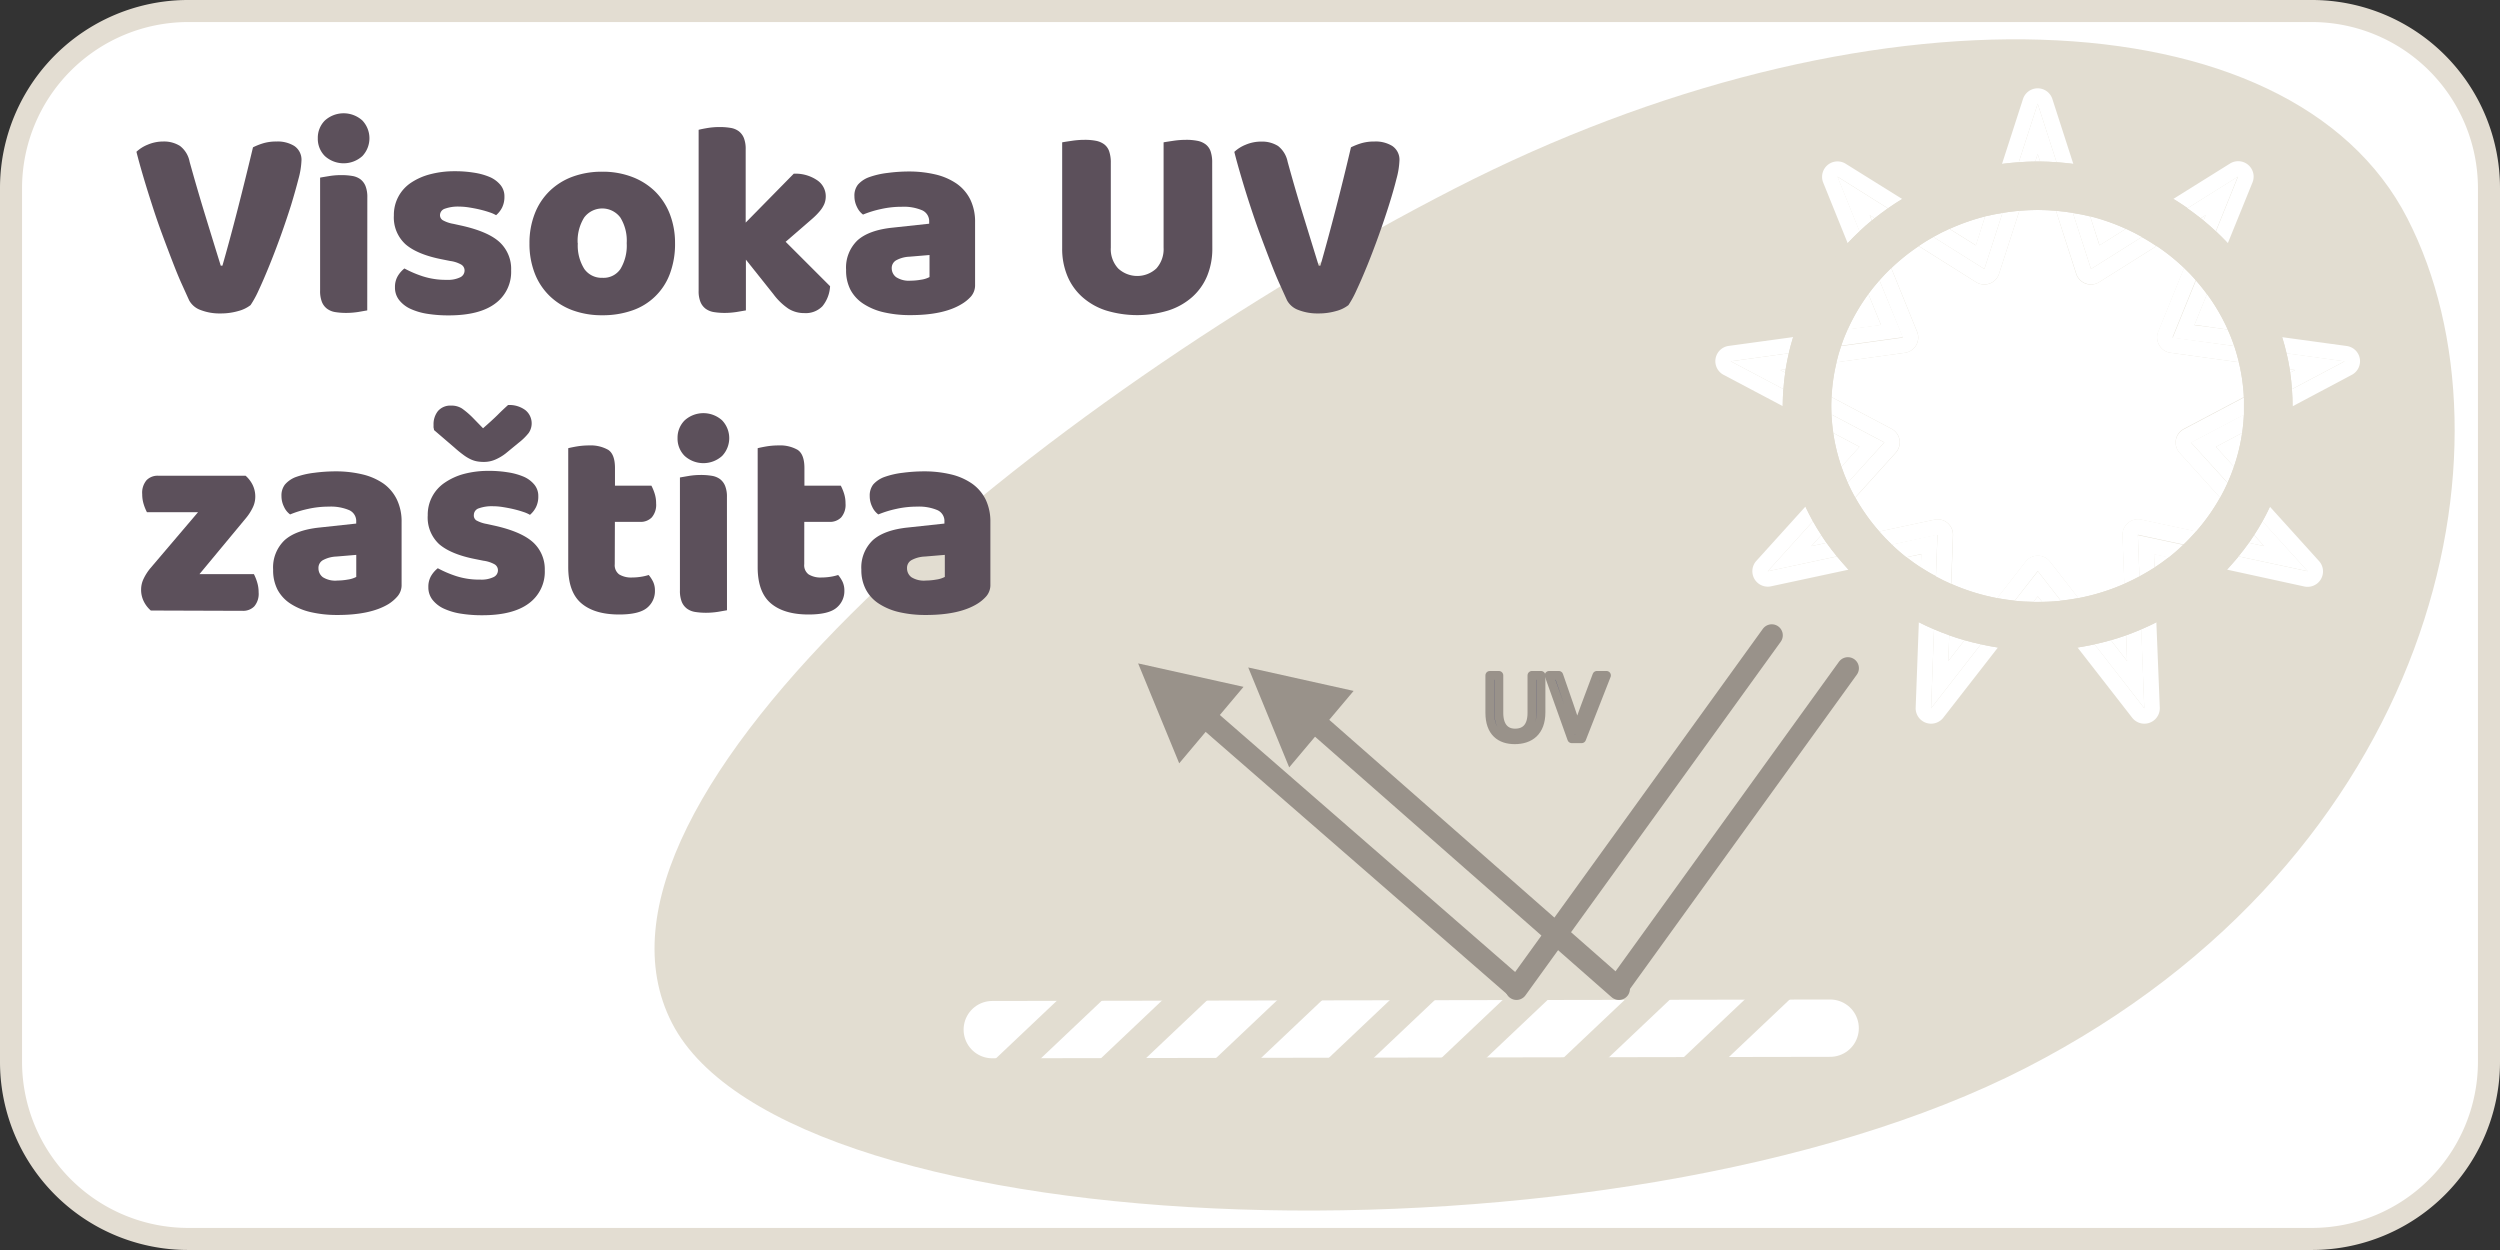 <svg id="Layer_1" data-name="Layer 1" xmlns="http://www.w3.org/2000/svg" viewBox="0 0 566.93 283.46"><rect x="0" y="0" width="566.93" height="283.46" fill="#333333" stroke="none"/><defs><style>.cls-1,.cls-5{fill:#fff;}.cls-2{fill:#e3ddd2;}.cls-3{fill:#e2ddd1;}.cls-4,.cls-7{fill:none;}.cls-4{stroke:#fff;stroke-width:13px;}.cls-4,.cls-6,.cls-8{stroke-linecap:round;stroke-linejoin:round;}.cls-5,.cls-6,.cls-8{stroke:#99928a;}.cls-5,.cls-7{stroke-miterlimit:10;}.cls-5{stroke-width:8px;}.cls-6,.cls-8{fill:#505478;}.cls-6{stroke-width:2px;}.cls-7{stroke:#e2ddd1;stroke-width:7px;}.cls-8{stroke-width:5px;}.cls-9{fill:#5c505b;}</style></defs><rect class="cls-1" x="2.5" y="2.5" width="561.93" height="278.46" rx="40.17"/><path class="cls-2" d="M524.26,5a37.71,37.71,0,0,1,37.67,37.67V240.79a37.71,37.71,0,0,1-37.67,37.67H42.67A37.71,37.71,0,0,1,5,240.79V42.67A37.71,37.71,0,0,1,42.67,5H524.26m0-5H42.67A42.66,42.66,0,0,0,0,42.67V240.79a42.66,42.66,0,0,0,42.67,42.67H524.26a42.66,42.66,0,0,0,42.67-42.67V42.67A42.66,42.66,0,0,0,524.26,0Z" transform="translate(0 0)"/><path class="cls-3" d="M545.93,49.53c-26.37-51.42-123.17-54.42-216.2-6.7S126,180.6,152.39,232s214,57.9,307,10.18S572.31,100.94,545.93,49.53Z" transform="translate(0 0)"/><path class="cls-1" d="M403.72,83.91l1.11.59c0-.26.06-.51.1-.76Z" transform="translate(0 0)"/><path class="cls-1" d="M410.76,123.84l3.44-.74c-.41-.58-.8-1.17-1.18-1.76Z" transform="translate(0 0)"/><path class="cls-1" d="M462.64,36.63l-.55-1.71-.55,1.71h1.1Z" transform="translate(0 0)"/><path class="cls-1" d="M424,48.79l.49,1.22.62-.52Z" transform="translate(0 0)"/><path class="cls-1" d="M441.82,149.9l3.67-4.72c-1.17-.34-2.32-.7-3.46-1.11Z" transform="translate(0 0)"/><path class="cls-1" d="M500.19,48.79l-1.11.7.62.52Z" transform="translate(0 0)"/><path class="cls-1" d="M520.47,83.91l-1.22-.17c0,.25.06.5.1.76Z" transform="translate(0 0)"/><path class="cls-1" d="M513.42,123.84l-2.26-2.5c-.38.59-.77,1.18-1.18,1.76Z" transform="translate(0 0)"/><path class="cls-1" d="M482.36,149.9l-.21-5.83c-1.14.41-2.29.77-3.46,1.11Z" transform="translate(0 0)"/><path class="cls-1" d="M404.43,88.24l-11.94-6.31,13.16-1.82c.28-1.24.61-2.47,1-3.67l-14.62,2A3.5,3.5,0,0,0,390.85,85l13.43,7.1v-.05C404.28,90.78,404.34,89.51,404.43,88.24Z" transform="translate(0 0)"/><path class="cls-1" d="M486.26,160.61,475,146.11c-1.27.28-2.56.53-3.87.73l12.39,15.92a3.5,3.5,0,0,0,6.26-2.28L489,141.1c-1.12.57-2.27,1.11-3.44,1.61Z" transform="translate(0 0)"/><path class="cls-1" d="M400.88,129.54l10.24-11.33c-.6-1.09-1.17-2.2-1.7-3.33l-11.13,12.31a3.5,3.5,0,0,0,3.33,5.77l17.56-3.77c-.91-1-1.78-2-2.62-3Z" transform="translate(0 0)"/><path class="cls-1" d="M507.52,40.06l-5,12.39c.93.87,1.83,1.76,2.69,2.69l5.59-13.76a3.5,3.5,0,0,0-5.1-4.29l-12.82,8c1.1.67,2.18,1.37,3.23,2.11Z" transform="translate(0 0)"/><path class="cls-1" d="M421.7,52.45l-5-12.39,11.45,7.19c1.05-.74,2.13-1.44,3.23-2.11l-12.82-8a3.5,3.5,0,0,0-5.1,4.29L419,55.14C419.88,54.21,420.77,53.32,421.7,52.45Z" transform="translate(0 0)"/><path class="cls-1" d="M535.14,81.32a3.49,3.49,0,0,0-3-2.86l-14.62-2c.37,1.2.7,2.43,1,3.67l13.16,1.82-11.94,6.31c.09,1.27.15,2.54.15,3.83v.05L533.33,85A3.5,3.5,0,0,0,535.14,81.32Z" transform="translate(0 0)"/><path class="cls-1" d="M462.09,23.52l4.28,13.27c1.28.09,2.55.21,3.8.38l-4.75-14.72a3.5,3.5,0,0,0-6.66,0L454,37.17c1.26-.17,2.52-.29,3.8-.38Z" transform="translate(0 0)"/><path class="cls-1" d="M523.3,129.54l-15.67-3.37c-.85,1-1.72,2-2.63,3L522.56,133a3.5,3.5,0,0,0,3.33-5.77l-11.13-12.31c-.53,1.13-1.09,2.24-1.7,3.33Z" transform="translate(0 0)"/><path class="cls-1" d="M437.92,160.61l.66-17.9c-1.17-.5-2.32-1-3.44-1.61l-.72,19.38a3.5,3.5,0,0,0,6.26,2.28l12.39-15.92c-1.31-.2-2.6-.45-3.87-.73Z" transform="translate(0 0)"/><path class="cls-1" d="M520.47,83.91l-1.12.59c.18,1.23.31,2.48.4,3.74l11.94-6.31-13.16-1.82c.28,1.19.53,2.4.72,3.63Z" transform="translate(0 0)"/><path class="cls-1" d="M403.72,83.91l1.21-.17q.3-1.84.72-3.63l-13.16,1.82,11.94,6.31c.09-1.26.22-2.51.4-3.74Z" transform="translate(0 0)"/><path class="cls-1" d="M410.76,123.84l2.26-2.5c-.67-1-1.3-2.06-1.9-3.13l-10.24,11.33,15.68-3.37c-.82-1-1.61-2-2.36-3.07Z" transform="translate(0 0)"/><path class="cls-1" d="M462.09,34.92l.55,1.71c1.25,0,2.5.07,3.73.16l-4.28-13.27-4.28,13.27c1.24-.09,2.48-.15,3.73-.16Z" transform="translate(0 0)"/><path class="cls-1" d="M513.42,123.84,510,123.1c-.74,1.05-1.54,2.07-2.35,3.07l15.67,3.37-10.24-11.33c-.6,1.07-1.23,2.11-1.9,3.13Z" transform="translate(0 0)"/><path class="cls-1" d="M441.82,149.9l.21-5.83c-1.17-.42-2.31-.88-3.45-1.36l-.66,17.9,11.28-14.5c-1.25-.27-2.49-.58-3.71-.93Z" transform="translate(0 0)"/><path class="cls-1" d="M424,48.79l1.11.7c1-.78,2-1.52,3-2.24l-11.45-7.19,5,12.39c.9-.84,1.83-1.66,2.78-2.44Z" transform="translate(0 0)"/><path class="cls-1" d="M500.19,48.79,499.7,50c.95.78,1.88,1.6,2.78,2.44l5-12.39-11.45,7.19c1,.72,2,1.46,3,2.24Z" transform="translate(0 0)"/><path class="cls-1" d="M482.36,149.9l-3.67-4.72c-1.22.35-2.46.66-3.71.93l11.28,14.5-.66-17.9c-1.13.48-2.28.94-3.45,1.36Z" transform="translate(0 0)"/><path class="cls-1" d="M505.19,74.73a43.89,43.89,0,0,0-4.71-8.06l-2.85,7Z" transform="translate(0 0)"/><path class="cls-1" d="M450.17,49.08a48.51,48.51,0,0,0-8.08,2.81l6,3.75Z" transform="translate(0 0)"/><path class="cls-1" d="M482.09,51.89A48.51,48.51,0,0,0,474,49.08l2.12,6.56Z" transform="translate(0 0)"/><path class="cls-1" d="M506.59,105.84a41.58,41.58,0,0,0,1.86-7.66l-5.94,3.15Z" transform="translate(0 0)"/><path class="cls-1" d="M423.7,66.67A44.47,44.47,0,0,0,419,74.73l7.56-1Z" transform="translate(0 0)"/><path class="cls-1" d="M415.73,98.18a42.4,42.4,0,0,0,1.86,7.66l4.08-4.51Z" transform="translate(0 0)"/><path class="cls-1" d="M488.58,128.69c1.12-.74,2.21-1.51,3.26-2.33l-3.37-.72Z" transform="translate(0 0)"/><path class="cls-1" d="M432.34,126.36c1.05.82,2.14,1.59,3.26,2.33l.11-3Z" transform="translate(0 0)"/><path class="cls-1" d="M461.11,136.49c.33,0,.65,0,1,0s.65,0,1,0l-1-1.25Z" transform="translate(0 0)"/><path class="cls-1" d="M492.21,80a3.5,3.5,0,0,1-2.76-4.79l5.86-14.42a46.57,46.57,0,0,0-6.24-5L476,64a3.5,3.5,0,0,1-5.19-1.89L466.24,47.8c-1.37-.11-2.75-.18-4.15-.18s-2.78.07-4.15.18l-4.61,14.27A3.5,3.5,0,0,1,448.14,64l-13-8.18a46.57,46.57,0,0,0-6.24,5l5.86,14.42A3.5,3.5,0,0,1,432,80l-15.5,2.14a42.13,42.13,0,0,0-1.14,7.91l13.6,7.19a3.49,3.49,0,0,1,.95,5.44l-9.17,10.15a44.56,44.56,0,0,0,5.46,7.7l12.47-2.68a3.49,3.49,0,0,1,4.23,3.55l-.4,11a47.91,47.91,0,0,0,10.43,3.24l6.43-8.26a3.5,3.5,0,0,1,5.52,0l6.43,8.26a48.17,48.17,0,0,0,10.44-3.24l-.41-11a3.5,3.5,0,0,1,4.23-3.55L498,120.53a45,45,0,0,0,5.45-7.7l-9.17-10.15a3.49,3.49,0,0,1,.95-5.44l13.6-7.19a42.13,42.13,0,0,0-1.14-7.91Z" transform="translate(0 0)"/><path class="cls-1" d="M485.16,130.72c1.17-.63,2.31-1.31,3.42-2l-.11-3,3.37.72a41.41,41.41,0,0,0,3.32-2.87l-10.35-2.22Z" transform="translate(0 0)"/><path class="cls-1" d="M506.65,78.46a40.05,40.05,0,0,0-1.46-3.73l-7.56-1,2.85-7c-.79-1.07-1.63-2.11-2.51-3.11l-5.28,13Z" transform="translate(0 0)"/><path class="cls-1" d="M429,123.49a43.23,43.23,0,0,0,3.32,2.87l3.37-.72-.11,3c1.11.72,2.25,1.4,3.43,2l.35-9.45Z" transform="translate(0 0)"/><path class="cls-1" d="M456.88,136.24c1.39.14,2.81.23,4.23.25l1-1.25,1,1.25c1.43,0,2.84-.11,4.23-.25l-5.21-6.7Z" transform="translate(0 0)"/><path class="cls-1" d="M485.74,53.73c-1.18-.66-2.4-1.28-3.65-1.84l-6,3.75L474,49.08c-1.29-.32-2.6-.58-3.93-.8L474.18,61Z" transform="translate(0 0)"/><path class="cls-1" d="M454.11,48.28c-1.34.22-2.65.48-3.94.8l-2.12,6.56-6-3.75c-1.25.56-2.46,1.18-3.65,1.84L450,61Z" transform="translate(0 0)"/><path class="cls-1" d="M505.16,109.48c.53-1.19,1-2.4,1.43-3.64l-4.08-4.51,5.94-3.15a40.88,40.88,0,0,0,.4-4.17l-12,6.33Z" transform="translate(0 0)"/><path class="cls-1" d="M415.33,94a40.88,40.88,0,0,0,.4,4.17l5.94,3.15-4.08,4.51c.43,1.24.9,2.45,1.43,3.64l8.27-9.14Z" transform="translate(0 0)"/><path class="cls-1" d="M426.21,63.56c-.88,1-1.72,2-2.51,3.11l2.85,7-7.56,1a40.05,40.05,0,0,0-1.46,3.73l14-1.93Z" transform="translate(0 0)"/><path class="cls-1" d="M473,64.28A3.52,3.52,0,0,0,476,64l13-8.18c-1.08-.73-2.19-1.41-3.33-2.05L474.18,61l-4.1-12.71c-1.27-.21-2.54-.37-3.84-.48l4.61,14.27A3.49,3.49,0,0,0,473,64.28Z" transform="translate(0 0)"/><path class="cls-1" d="M430.74,99.73a3.52,3.52,0,0,0-1.81-2.49l-13.6-7.19c0,.67-.05,1.34-.05,2s0,1.3.05,1.94l12,6.33L419,109.48c.52,1.14,1.08,2.25,1.69,3.35l9.17-10.15A3.5,3.5,0,0,0,430.74,99.73Z" transform="translate(0 0)"/><path class="cls-1" d="M441.63,118.59a3.48,3.48,0,0,0-3-.74l-12.47,2.68c.9,1,1.85,2,2.85,3l10.36-2.22-.35,9.45c1.11.61,2.26,1.17,3.44,1.69l.4-11A3.51,3.51,0,0,0,441.63,118.59Z" transform="translate(0 0)"/><path class="cls-1" d="M462.09,126a3.5,3.5,0,0,0-2.76,1.35l-6.43,8.26c1.31.25,2.64.44,4,.59l5.21-6.7,5.21,6.7c1.35-.15,2.67-.34,4-.59l-6.43-8.26A3.5,3.5,0,0,0,462.09,126Z" transform="translate(0 0)"/><path class="cls-1" d="M493.44,99.73a3.5,3.5,0,0,0,.86,3l9.17,10.15c.61-1.09,1.18-2.21,1.69-3.35l-8.27-9.14,12-6.33c0-.64,0-1.29,0-1.94s0-1.35,0-2l-13.6,7.19A3.52,3.52,0,0,0,493.44,99.73Z" transform="translate(0 0)"/><path class="cls-1" d="M451.2,64.28a3.49,3.49,0,0,0,2.13-2.21l4.61-14.27c-1.3.11-2.57.27-3.83.48L450,61l-11.56-7.26c-1.14.64-2.25,1.32-3.33,2.05l13,8.18A3.52,3.52,0,0,0,451.2,64.28Z" transform="translate(0 0)"/><path class="cls-1" d="M482.56,118.59a3.49,3.49,0,0,0-1.25,2.81l.41,11c1.17-.52,2.32-1.08,3.44-1.69l-.35-9.45,10.35,2.22c1-.94,1.95-1.93,2.86-3l-12.48-2.68A3.46,3.46,0,0,0,482.56,118.59Z" transform="translate(0 0)"/><path class="cls-1" d="M489.66,78.28A3.49,3.49,0,0,0,492.21,80l15.5,2.14c-.3-1.25-.65-2.47-1.06-3.68l-14-1.93,5.28-13c-.85-1-1.73-1.88-2.66-2.77l-5.86,14.42A3.49,3.49,0,0,0,489.66,78.28Z" transform="translate(0 0)"/><path class="cls-1" d="M434.52,78.28a3.49,3.49,0,0,0,.21-3.07l-5.86-14.42c-.93.89-1.81,1.81-2.66,2.77l5.28,13-14,1.93c-.41,1.21-.76,2.43-1.06,3.68L432,80A3.49,3.49,0,0,0,434.52,78.28Z" transform="translate(0 0)"/><path class="cls-3" d="M510.74,110.43l4,4.45a53.17,53.17,0,0,0,5.14-22.76l-5.6,3A47.81,47.81,0,0,1,510.74,110.43Z" transform="translate(0 0)"/><path class="cls-3" d="M421.31,60.79,419,55.14a54.83,54.83,0,0,0-12.38,21.3l6.07-.84A49.47,49.47,0,0,1,421.31,60.79Z" transform="translate(0 0)"/><path class="cls-3" d="M462.09,142c-1.72,0-3.41-.09-5.09-.24l-3.93,5.06a60.16,60.16,0,0,0,18,0l-3.93-5.06C465.5,141.93,463.81,142,462.09,142Z" transform="translate(0 0)"/><path class="cls-3" d="M487.57,48.45l5.27-3.31a59,59,0,0,0-22.67-8L472.06,43A53.57,53.57,0,0,1,487.57,48.45Z" transform="translate(0 0)"/><path class="cls-3" d="M452.12,43,454,37.17a59,59,0,0,0-22.67,8l5.27,3.31A53.57,53.57,0,0,1,452.12,43Z" transform="translate(0 0)"/><path class="cls-3" d="M511.48,75.6l6.07.84a54.83,54.83,0,0,0-12.38-21.3l-2.3,5.66A49.3,49.3,0,0,1,511.48,75.6Z" transform="translate(0 0)"/><path class="cls-3" d="M425.57,127.81l-6.39,1.38a57.91,57.91,0,0,0,16,11.91l.22-6.09A52.47,52.47,0,0,1,425.57,127.81Z" transform="translate(0 0)"/><path class="cls-3" d="M409.88,95.09l-5.6-3a53.17,53.17,0,0,0,5.14,22.76l4-4.45A48.08,48.08,0,0,1,409.88,95.09Z" transform="translate(0 0)"/><path class="cls-3" d="M488.82,135l.22,6.09a57.91,57.91,0,0,0,16-11.91l-6.39-1.38A52.47,52.47,0,0,1,488.82,135Z" transform="translate(0 0)"/><path class="cls-3" d="M425.1,49.49l-.62.52,2.17,5.33c1.09-1,2.23-1.87,3.4-2.74Z" transform="translate(0 0)"/><path class="cls-3" d="M442,144.07c1.14.41,2.29.77,3.46,1.11l3.66-4.71a53.24,53.24,0,0,1-6.9-2.18Z" transform="translate(0 0)"/><path class="cls-3" d="M413,121.34c.38.59.77,1.18,1.18,1.76l5.88-1.27a48,48,0,0,1-3.24-4.72Z" transform="translate(0 0)"/><path class="cls-3" d="M499.7,50l-.62-.52-4.95,3.11c1.17.87,2.31,1.78,3.4,2.74Z" transform="translate(0 0)"/><path class="cls-3" d="M519.35,84.5c0-.26-.06-.51-.1-.76l-5.73-.8c.27,1.42.49,2.85.64,4.3Z" transform="translate(0 0)"/><path class="cls-3" d="M510,123.1c.41-.58.8-1.17,1.18-1.76l-3.82-4.23a48,48,0,0,1-3.24,4.72Z" transform="translate(0 0)"/><path class="cls-3" d="M464.43,42.17l-1.79-5.54h-1.1l-1.79,5.54c.78,0,1.56-.05,2.34-.05S463.65,42.14,464.43,42.17Z" transform="translate(0 0)"/><path class="cls-3" d="M478.69,145.18c1.17-.34,2.32-.7,3.46-1.11l-.22-5.78a52.75,52.75,0,0,1-6.9,2.18Z" transform="translate(0 0)"/><path class="cls-3" d="M404.93,83.74c0,.25-.06.5-.1.76l5.2,2.74c.14-1.45.36-2.88.63-4.3Z" transform="translate(0 0)"/><path class="cls-3" d="M453,141.25l-3.78,4.86c1.27.28,2.56.53,3.87.73l3.93-5.06C455.64,141.65,454.31,141.47,453,141.25Z" transform="translate(0 0)"/><path class="cls-3" d="M501.53,124.86c-.93,1-1.9,2-2.92,3l6.39,1.38c.91-1,1.78-2,2.63-3Z" transform="translate(0 0)"/><path class="cls-3" d="M485.38,136.79l.22,5.92c1.17-.5,2.32-1,3.44-1.61l-.22-6.09C487.7,135.64,486.55,136.24,485.38,136.79Z" transform="translate(0 0)"/><path class="cls-3" d="M411.51,79.29c.35-1.25.75-2.48,1.19-3.69l-6.07.84c-.37,1.2-.7,2.43-1,3.67Z" transform="translate(0 0)"/><path class="cls-3" d="M468.2,42.47c1.3.14,2.59.33,3.86.57l-1.89-5.87c-1.25-.17-2.52-.29-3.8-.38Z" transform="translate(0 0)"/><path class="cls-3" d="M512.67,79.29l5.86.82c-.28-1.24-.61-2.47-1-3.67l-6.07-.84C511.92,76.81,512.32,78,512.67,79.29Z" transform="translate(0 0)"/><path class="cls-3" d="M456,42.47l1.83-5.68c-1.28.09-2.54.21-3.8.38L452.12,43C453.39,42.8,454.68,42.61,456,42.47Z" transform="translate(0 0)"/><path class="cls-3" d="M519.75,88.24l-5.37,2.85c0,.32,0,.65,0,1,0,1,0,2-.1,3l5.6-3v-.05C519.9,90.78,519.84,89.51,519.75,88.24Z" transform="translate(0 0)"/><path class="cls-3" d="M423.92,57.93l-2.22-5.48c-.93.87-1.82,1.76-2.69,2.69l2.3,5.65C422.15,59.81,423,58.85,423.92,57.93Z" transform="translate(0 0)"/><path class="cls-3" d="M502.48,52.45l-2.22,5.48c.9.92,1.78,1.88,2.61,2.87l2.3-5.66C504.31,54.21,503.41,53.32,502.48,52.45Z" transform="translate(0 0)"/><path class="cls-3" d="M433.19,50.44c1.11-.71,2.25-1.37,3.42-2l-5.27-3.31c-1.1.67-2.18,1.37-3.23,2.11Z" transform="translate(0 0)"/><path class="cls-3" d="M438.8,136.79c-1.17-.55-2.32-1.15-3.44-1.78l-.22,6.09c1.12.57,2.27,1.11,3.44,1.61Z" transform="translate(0 0)"/><path class="cls-3" d="M509.15,113.89l3.91,4.32c.61-1.09,1.17-2.2,1.7-3.33l-4-4.45C510.25,111.61,509.73,112.76,509.15,113.89Z" transform="translate(0 0)"/><path class="cls-3" d="M491,50.44l5.08-3.19c-1.05-.74-2.13-1.44-3.23-2.11l-5.27,3.31C488.74,49.07,489.88,49.73,491,50.44Z" transform="translate(0 0)"/><path class="cls-3" d="M471.2,141.25c-1.33.22-2.66.4-4,.53l3.93,5.06c1.31-.2,2.6-.45,3.87-.73Z" transform="translate(0 0)"/><path class="cls-3" d="M409.78,92.07c0-.33,0-.66,0-1l-5.37-2.85c-.09,1.27-.15,2.54-.15,3.83v.05l5.6,3C409.82,94.09,409.78,93.08,409.78,92.07Z" transform="translate(0 0)"/><path class="cls-3" d="M415,113.89c-.58-1.13-1.1-2.28-1.59-3.46l-4,4.45c.53,1.13,1.1,2.24,1.7,3.33Z" transform="translate(0 0)"/><path class="cls-3" d="M422.65,124.86l-6.09,1.31c.84,1,1.71,2,2.62,3l6.39-1.38C424.55,126.87,423.58,125.88,422.65,124.86Z" transform="translate(0 0)"/><path class="cls-3" d="M410.66,82.94c.24-1.23.52-2.45.85-3.65l-5.86.82q-.42,1.78-.72,3.63Z" transform="translate(0 0)"/><path class="cls-3" d="M499.08,49.49c-1-.78-2-1.52-3-2.24L491,50.44c1.08.68,2.12,1.4,3.14,2.16Z" transform="translate(0 0)"/><path class="cls-3" d="M504.1,121.83c-.81,1-1.68,2-2.57,3l6.1,1.31c.81-1,1.61-2,2.35-3.07Z" transform="translate(0 0)"/><path class="cls-3" d="M497.53,55.34c.94.83,1.85,1.69,2.73,2.59l2.22-5.48c-.9-.84-1.83-1.66-2.78-2.44Z" transform="translate(0 0)"/><path class="cls-3" d="M404.83,84.5c-.18,1.23-.31,2.48-.4,3.74l5.37,2.85c0-1.3.1-2.58.23-3.85Z" transform="translate(0 0)"/><path class="cls-3" d="M442.25,138.29q-1.75-.69-3.45-1.5l-.22,5.92c1.14.48,2.28.94,3.45,1.36Z" transform="translate(0 0)"/><path class="cls-3" d="M511.16,121.34c.67-1,1.3-2.06,1.9-3.13l-3.91-4.32c-.56,1.1-1.17,2.17-1.81,3.22Z" transform="translate(0 0)"/><path class="cls-3" d="M514.16,87.24c.12,1.27.19,2.55.22,3.85l5.37-2.85c-.09-1.26-.22-2.51-.4-3.74Z" transform="translate(0 0)"/><path class="cls-3" d="M482.15,144.07c1.17-.42,2.32-.88,3.45-1.36l-.22-5.92c-1.13.54-2.27,1-3.45,1.5Z" transform="translate(0 0)"/><path class="cls-3" d="M445.49,145.18c1.22.35,2.46.66,3.71.93l3.78-4.86c-1.29-.22-2.57-.47-3.83-.78Z" transform="translate(0 0)"/><path class="cls-3" d="M426.65,55.34,424.48,50c-1,.78-1.88,1.6-2.78,2.44l2.22,5.48C424.8,57,425.71,56.17,426.65,55.34Z" transform="translate(0 0)"/><path class="cls-3" d="M513.52,82.94l5.73.8c-.19-1.23-.44-2.44-.72-3.63l-5.86-.82C513,80.49,513.28,81.71,513.52,82.94Z" transform="translate(0 0)"/><path class="cls-3" d="M461.54,36.63c-1.25,0-2.49.07-3.73.16L456,42.47c1.24-.14,2.5-.24,3.77-.3Z" transform="translate(0 0)"/><path class="cls-3" d="M430.05,52.6c1-.76,2.06-1.48,3.14-2.16l-5.08-3.19c-1,.72-2,1.46-3,2.24Z" transform="translate(0 0)"/><path class="cls-3" d="M414.2,123.1c.75,1.05,1.54,2.07,2.36,3.07l6.09-1.31c-.89-1-1.76-2-2.57-3Z" transform="translate(0 0)"/><path class="cls-3" d="M416.84,117.11c-.64-1-1.25-2.12-1.81-3.22l-3.91,4.32c.6,1.07,1.23,2.1,1.9,3.13Z" transform="translate(0 0)"/><path class="cls-3" d="M475,140.47c-1.26.31-2.54.56-3.83.78l3.78,4.86c1.25-.27,2.49-.58,3.71-.93Z" transform="translate(0 0)"/><path class="cls-3" d="M464.43,42.17c1.27.06,2.53.16,3.77.3l-1.83-5.68c-1.23-.09-2.48-.15-3.73-.16Z" transform="translate(0 0)"/><path class="cls-3" d="M432.34,126.36l-6.77,1.45a52.47,52.47,0,0,0,9.79,7.2l.24-6.32C434.48,128,433.39,127.18,432.34,126.36Z" transform="translate(0 0)"/><path class="cls-3" d="M488.58,128.69l.24,6.32a52.47,52.47,0,0,0,9.79-7.2l-6.77-1.45C490.79,127.18,489.7,128,488.58,128.69Z" transform="translate(0 0)"/><path class="cls-3" d="M423.7,66.67l-2.39-5.88A49.47,49.47,0,0,0,412.7,75.6l6.29-.87A44.47,44.47,0,0,1,423.7,66.67Z" transform="translate(0 0)"/><path class="cls-3" d="M415.73,98.18l-5.85-3.09a48.08,48.08,0,0,0,3.56,15.34l4.15-4.59A42.4,42.4,0,0,1,415.73,98.18Z" transform="translate(0 0)"/><path class="cls-3" d="M462.09,136.52c-.33,0-.65,0-1,0L457,141.78c1.68.15,3.37.24,5.09.24s3.41-.09,5.09-.24l-4.11-5.29C462.74,136.5,462.42,136.52,462.09,136.52Z" transform="translate(0 0)"/><path class="cls-3" d="M482.09,51.89l5.48-3.44A53.57,53.57,0,0,0,472.06,43l1.95,6A48.51,48.51,0,0,1,482.09,51.89Z" transform="translate(0 0)"/><path class="cls-3" d="M506.59,105.84l4.15,4.59a47.81,47.81,0,0,0,3.56-15.34l-5.85,3.09A41.58,41.58,0,0,1,506.59,105.84Z" transform="translate(0 0)"/><path class="cls-3" d="M505.19,74.73l6.29.87a49.3,49.3,0,0,0-8.61-14.8l-2.39,5.87A43.89,43.89,0,0,1,505.19,74.73Z" transform="translate(0 0)"/><path class="cls-3" d="M450.17,49.08l1.95-6a53.57,53.57,0,0,0-15.51,5.41l5.48,3.44A48.51,48.51,0,0,1,450.17,49.08Z" transform="translate(0 0)"/><path class="cls-3" d="M504.1,121.83a48,48,0,0,0,3.24-4.72l-3.87-4.28a45,45,0,0,1-5.45,7.7Z" transform="translate(0 0)"/><path class="cls-3" d="M442.25,138.29a53.24,53.24,0,0,0,6.9,2.18l3.75-4.82a47.91,47.91,0,0,1-10.43-3.24Z" transform="translate(0 0)"/><path class="cls-3" d="M508.85,90.05l5.31-2.81c-.15-1.45-.37-2.88-.64-4.3l-5.81-.8A42.13,42.13,0,0,1,508.85,90.05Z" transform="translate(0 0)"/><path class="cls-3" d="M475,140.47a52.75,52.75,0,0,0,6.9-2.18l-.21-5.88a48.17,48.17,0,0,1-10.44,3.24Z" transform="translate(0 0)"/><path class="cls-3" d="M497.53,55.34c-1.09-1-2.23-1.87-3.4-2.74l-5.06,3.18a46.57,46.57,0,0,1,6.24,5Z" transform="translate(0 0)"/><path class="cls-3" d="M416.84,117.11a48,48,0,0,0,3.24,4.72l6.09-1.3a44.56,44.56,0,0,1-5.46-7.7Z" transform="translate(0 0)"/><path class="cls-3" d="M466.24,47.8l-1.81-5.63c-.78,0-1.55-.05-2.34-.05s-1.56,0-2.34.05l-1.81,5.63c1.37-.11,2.75-.18,4.15-.18S464.87,47.69,466.24,47.8Z" transform="translate(0 0)"/><path class="cls-3" d="M430.05,52.6c-1.17.87-2.31,1.78-3.4,2.74l2.22,5.45a46.57,46.57,0,0,1,6.24-5Z" transform="translate(0 0)"/><path class="cls-3" d="M410.66,82.94c-.27,1.42-.49,2.85-.63,4.3l5.3,2.81a42.13,42.13,0,0,1,1.14-7.91Z" transform="translate(0 0)"/><path class="cls-3" d="M505.16,109.48l4,4.41c.58-1.13,1.1-2.28,1.59-3.46l-4.15-4.59C506.17,107.08,505.69,108.29,505.16,109.48Z" transform="translate(0 0)"/><path class="cls-3" d="M426.21,63.56l-2.29-5.63c-.9.92-1.77,1.88-2.61,2.86l2.39,5.88C424.49,65.6,425.33,64.56,426.21,63.56Z" transform="translate(0 0)"/><path class="cls-3" d="M419,74.73l-6.29.87c-.44,1.21-.84,2.44-1.19,3.69l6-.83A40.05,40.05,0,0,1,419,74.73Z" transform="translate(0 0)"/><path class="cls-3" d="M485.16,130.72l.22,6.07c1.17-.55,2.32-1.15,3.44-1.78l-.24-6.32C487.47,129.41,486.33,130.09,485.16,130.72Z" transform="translate(0 0)"/><path class="cls-3" d="M491.84,126.36l6.77,1.45c1-.94,2-1.93,2.92-3l-6.37-1.37A41.41,41.41,0,0,1,491.84,126.36Z" transform="translate(0 0)"/><path class="cls-3" d="M415.33,94l-5.53-2.92c0,.32,0,.65,0,1,0,1,0,2,.1,3l5.85,3.09A40.88,40.88,0,0,1,415.33,94Z" transform="translate(0 0)"/><path class="cls-3" d="M429,123.49l-6.37,1.37c.93,1,1.9,2,2.92,3l6.77-1.45A43.23,43.23,0,0,1,429,123.49Z" transform="translate(0 0)"/><path class="cls-3" d="M435.6,128.69l-.24,6.32c1.12.63,2.27,1.23,3.44,1.78l.23-6.07C437.85,130.09,436.71,129.41,435.6,128.69Z" transform="translate(0 0)"/><path class="cls-3" d="M442.09,51.89l-5.48-3.44c-1.17.62-2.31,1.28-3.42,2l5.25,3.29C439.63,53.07,440.84,52.45,442.09,51.89Z" transform="translate(0 0)"/><path class="cls-3" d="M463.07,136.49l4.11,5.29c1.36-.13,2.69-.31,4-.53l-3.9-5C465.91,136.38,464.5,136.47,463.07,136.49Z" transform="translate(0 0)"/><path class="cls-3" d="M456.88,136.24l-3.9,5c1.33.22,2.66.4,4,.53l4.11-5.29C459.69,136.47,458.27,136.38,456.88,136.24Z" transform="translate(0 0)"/><path class="cls-3" d="M417.59,105.84l-4.15,4.59c.49,1.18,1,2.33,1.59,3.46l4-4.41C418.49,108.29,418,107.08,417.59,105.84Z" transform="translate(0 0)"/><path class="cls-3" d="M474,49.08l-1.95-6c-1.27-.24-2.56-.43-3.86-.57l1.88,5.81C471.41,48.5,472.72,48.76,474,49.08Z" transform="translate(0 0)"/><path class="cls-3" d="M454.11,48.28,456,42.47c-1.3.14-2.59.33-3.86.57l-1.95,6C451.46,48.76,452.77,48.5,454.11,48.28Z" transform="translate(0 0)"/><path class="cls-3" d="M508.45,98.18l5.85-3.09c.06-1,.1-2,.1-3,0-.33,0-.66,0-1L508.85,94A40.88,40.88,0,0,1,508.45,98.18Z" transform="translate(0 0)"/><path class="cls-3" d="M485.74,53.73,491,50.44c-1.11-.71-2.25-1.37-3.42-2l-5.48,3.44C483.34,52.45,484.56,53.07,485.74,53.73Z" transform="translate(0 0)"/><path class="cls-3" d="M500.48,66.67l2.39-5.87c-.83-1-1.71-1.95-2.61-2.87L498,63.56C498.85,64.56,499.69,65.6,500.48,66.67Z" transform="translate(0 0)"/><path class="cls-3" d="M506.65,78.46l6,.83c-.35-1.25-.75-2.48-1.19-3.69l-6.29-.87A40.05,40.05,0,0,1,506.65,78.46Z" transform="translate(0 0)"/><path class="cls-3" d="M452.9,135.65l-3.75,4.82c1.26.31,2.54.56,3.83.78l3.9-5C455.54,136.09,454.21,135.9,452.9,135.65Z" transform="translate(0 0)"/><path class="cls-3" d="M508.85,90.05c0,.67,0,1.34,0,2s0,1.3,0,1.94l5.53-2.92c0-1.3-.1-2.58-.22-3.85Z" transform="translate(0 0)"/><path class="cls-3" d="M503.47,112.83l3.87,4.28c.64-1,1.25-2.12,1.81-3.22l-4-4.41C504.65,110.62,504.08,111.74,503.47,112.83Z" transform="translate(0 0)"/><path class="cls-3" d="M471.28,135.65c-1.31.25-2.63.44-4,.59l3.9,5c1.29-.22,2.57-.47,3.83-.78Z" transform="translate(0 0)"/><path class="cls-3" d="M498,120.53c-.91,1-1.86,2-2.86,3l6.37,1.37c.89-1,1.76-2,2.57-3Z" transform="translate(0 0)"/><path class="cls-3" d="M481.72,132.41l.21,5.88c1.18-.46,2.32-1,3.45-1.5l-.22-6.07C484,131.33,482.89,131.89,481.72,132.41Z" transform="translate(0 0)"/><path class="cls-3" d="M489.07,55.78l5.06-3.18c-1-.76-2.06-1.48-3.14-2.16l-5.25,3.29C486.88,54.37,488,55.05,489.07,55.78Z" transform="translate(0 0)"/><path class="cls-3" d="M442.47,132.41c-1.18-.52-2.33-1.08-3.44-1.69l-.23,6.07q1.69.81,3.45,1.5Z" transform="translate(0 0)"/><path class="cls-3" d="M466.24,47.8c1.3.11,2.57.27,3.84.48l-1.88-5.81c-1.24-.14-2.5-.24-3.77-.3Z" transform="translate(0 0)"/><path class="cls-3" d="M457.94,47.8l1.81-5.63c-1.27.06-2.53.16-3.77.3l-1.87,5.81C455.37,48.07,456.64,47.91,457.94,47.8Z" transform="translate(0 0)"/><path class="cls-3" d="M497.53,55.34l-2.22,5.45c.93.89,1.81,1.81,2.66,2.77l2.29-5.63C499.38,57,498.47,56.17,497.53,55.34Z" transform="translate(0 0)"/><path class="cls-3" d="M507.71,82.14l5.81.8c-.24-1.23-.52-2.45-.85-3.65l-6-.83C507.06,79.67,507.41,80.89,507.71,82.14Z" transform="translate(0 0)"/><path class="cls-3" d="M435.11,55.78c1.08-.73,2.19-1.41,3.33-2.05l-5.25-3.29c-1.08.68-2.12,1.4-3.14,2.16Z" transform="translate(0 0)"/><path class="cls-3" d="M426.17,120.53l-6.09,1.3c.81,1,1.68,2,2.57,3l6.37-1.37C428,122.55,427.07,121.56,426.17,120.53Z" transform="translate(0 0)"/><path class="cls-3" d="M420.71,112.83c-.61-1.1-1.17-2.21-1.69-3.35l-4,4.41c.56,1.1,1.17,2.17,1.81,3.22Z" transform="translate(0 0)"/><path class="cls-3" d="M428.87,60.79l-2.22-5.45c-.94.83-1.85,1.69-2.73,2.59l2.29,5.63C427.06,62.6,427.94,61.68,428.87,60.79Z" transform="translate(0 0)"/><path class="cls-3" d="M416.47,82.14c.3-1.25.65-2.47,1.06-3.68l-6,.83c-.33,1.2-.61,2.42-.85,3.65Z" transform="translate(0 0)"/><path class="cls-3" d="M415.28,92.07c0-.68,0-1.35.05-2L410,87.24c-.13,1.27-.2,2.55-.23,3.85L415.33,94C415.3,93.37,415.28,92.72,415.28,92.07Z" transform="translate(0 0)"/><line class="cls-4" x1="225.02" y1="233.49" x2="415.03" y2="233.16"/><polygon class="cls-5" points="289.67 156.93 293.55 166.39 299.65 159.15 289.67 156.93"/><polygon class="cls-5" points="264.71 156.01 268.6 165.47 274.69 158.23 264.71 156.01"/><path class="cls-6" d="M339.9,153.16v8.5c0,3.22,1.57,4.58,3.67,4.58,2.33,0,3.83-1.4,3.83-4.58v-8.5h2.05v8.37c0,4.41-2.54,6.22-5.95,6.22-3.22,0-5.65-1.68-5.65-6.13v-8.46Z" transform="translate(0 0)"/><path class="cls-6" d="M356.43,167.52l-5.13-14.36h2.19l2.45,7.07c.68,1.94,1.26,3.69,1.68,5.37h.05c.44-1.66,1.1-3.47,1.8-5.34l2.66-7.1h2.17l-5.63,14.36Z" transform="translate(0 0)"/><line class="cls-7" x1="227.46" y1="243.31" x2="256.09" y2="216.21"/><line class="cls-7" x1="322.41" y1="248.96" x2="351.04" y2="221.86"/><line class="cls-7" x1="245.28" y1="248.96" x2="273.91" y2="221.86"/><line class="cls-7" x1="271.33" y1="248.96" x2="299.96" y2="221.86"/><line class="cls-7" x1="299.05" y1="246.88" x2="327.68" y2="219.78"/><line class="cls-8" x1="343.9" y1="224.26" x2="401.79" y2="144.07"/><line class="cls-8" x1="343.35" y1="223.53" x2="268.44" y2="158.33"/><line class="cls-7" x1="350.05" y1="248.96" x2="378.69" y2="221.86"/><line class="cls-8" x1="366.93" y1="223.74" x2="419.05" y2="151.53"/><line class="cls-8" x1="367.12" y1="224.26" x2="291.47" y2="157.81"/><line class="cls-7" x1="377.19" y1="248.96" x2="405.82" y2="221.86"/><path class="cls-9" d="M56.82,69.19a7.66,7.66,0,0,1-2.74,1.33,14.13,14.13,0,0,1-4.06.56,11.87,11.87,0,0,1-4.54-.78,4.75,4.75,0,0,1-2.58-2.18c-.46-1-1-2.21-1.7-3.75s-1.38-3.24-2.11-5.13-1.49-3.9-2.27-6S35.3,49,34.58,46.76s-1.38-4.32-2-6.42-1.18-4.07-1.64-5.92a8.18,8.18,0,0,1,2.55-1.61A8.88,8.88,0,0,1,37,32.09a6.82,6.82,0,0,1,3.81,1A5.9,5.9,0,0,1,43,36.69q1.71,6.16,3.44,11.81t3.62,11.75h.38q1.7-5.93,3.49-12.92t3.44-13.92a14.86,14.86,0,0,1,2.42-.95,10.53,10.53,0,0,1,2.93-.37,7.18,7.18,0,0,1,4,1,3.75,3.75,0,0,1,1.64,3.43,18.18,18.18,0,0,1-.66,4Q67,43.25,66,46.54c-.7,2.21-1.47,4.51-2.33,6.9s-1.73,4.66-2.59,6.78-1.67,4-2.42,5.6A22.6,22.6,0,0,1,56.82,69.19Z" transform="translate(0 0)"/><path class="cls-9" d="M72.07,31.33a5.52,5.52,0,0,1,1.6-4,6.34,6.34,0,0,1,8.51,0,5.88,5.88,0,0,1,0,8.06,6.34,6.34,0,0,1-8.51,0A5.52,5.52,0,0,1,72.07,31.33ZM83.28,70.39l-2,.35a17.77,17.77,0,0,1-2.74.22A15.57,15.57,0,0,1,76,70.77,4.24,4.24,0,0,1,74.15,70,3.58,3.58,0,0,1,73,68.47a6.73,6.73,0,0,1-.41-2.55V40.28c.46-.09,1.14-.2,2.05-.35a16.61,16.61,0,0,1,2.74-.22,14.49,14.49,0,0,1,2.49.19,4.32,4.32,0,0,1,1.86.75,3.67,3.67,0,0,1,1.16,1.55,6.73,6.73,0,0,1,.41,2.55Z" transform="translate(0 0)"/><path class="cls-9" d="M115.91,61.32a8.86,8.86,0,0,1-3.59,7.5q-3.58,2.7-10.58,2.7a30.37,30.37,0,0,1-4.92-.37A14.49,14.49,0,0,1,93,70a7,7,0,0,1-2.52-2,4.55,4.55,0,0,1-.91-2.84,4.82,4.82,0,0,1,.63-2.55,6.34,6.34,0,0,1,1.51-1.73,24.77,24.77,0,0,0,4.19,1.79,17.05,17.05,0,0,0,5.45.79,6.32,6.32,0,0,0,3-.57,1.7,1.7,0,0,0,1-1.51,1.55,1.55,0,0,0-.76-1.38,6.87,6.87,0,0,0-2.52-.82l-1.89-.38Q94.69,57.72,92,55.43a8.21,8.21,0,0,1-2.68-6.59,8.71,8.71,0,0,1,3.84-7.37,14.2,14.2,0,0,1,4.38-1.95,21.57,21.57,0,0,1,5.64-.69,26.47,26.47,0,0,1,4.38.34,14.84,14.84,0,0,1,3.56,1,6.53,6.53,0,0,1,2.39,1.8,4,4,0,0,1,.88,2.61,5.45,5.45,0,0,1-.53,2.49,5.59,5.59,0,0,1-1.36,1.73,7.54,7.54,0,0,0-1.51-.66c-.67-.23-1.41-.44-2.2-.63s-1.61-.34-2.43-.47a14.4,14.4,0,0,0-2.24-.19,8.77,8.77,0,0,0-3.21.47,1.56,1.56,0,0,0-1.13,1.48,1.34,1.34,0,0,0,.63,1.14,7.45,7.45,0,0,0,2.39.82l2,.44q6.06,1.38,8.6,3.81A8.27,8.27,0,0,1,115.91,61.32Z" transform="translate(0 0)"/><path class="cls-9" d="M153.08,55.14a19.18,19.18,0,0,1-1.19,7,13.84,13.84,0,0,1-8.57,8.28,20.23,20.23,0,0,1-6.74,1.07,19.17,19.17,0,0,1-6.74-1.13,14.84,14.84,0,0,1-5.2-3.25A14.33,14.33,0,0,1,121.27,62a18.36,18.36,0,0,1-1.2-6.81,18.17,18.17,0,0,1,1.2-6.74,14.41,14.41,0,0,1,3.37-5.13,14.84,14.84,0,0,1,5.2-3.25,19.17,19.17,0,0,1,6.74-1.13,18.59,18.59,0,0,1,6.74,1.17,15.13,15.13,0,0,1,5.2,3.27,14.64,14.64,0,0,1,3.37,5.14A18.11,18.11,0,0,1,153.08,55.14Zm-22.05,0A10,10,0,0,0,132.51,61a4.81,4.81,0,0,0,4.13,2A4.61,4.61,0,0,0,140.7,61a10.27,10.27,0,0,0,1.42-5.86,9.93,9.93,0,0,0-1.45-5.82,5.12,5.12,0,0,0-8.19,0A10,10,0,0,0,131,55.14Z" transform="translate(0 0)"/><path class="cls-9" d="M188.24,64.91a7.85,7.85,0,0,1-1.74,4.54A5.28,5.28,0,0,1,182.38,71a6.67,6.67,0,0,1-3.59-1,14.11,14.11,0,0,1-3.41-3.3l-6.23-7.82V70.39l-2.05.35a17.87,17.87,0,0,1-2.74.22,15.57,15.57,0,0,1-2.49-.19A4.33,4.33,0,0,1,160,70a3.64,3.64,0,0,1-1.16-1.54,6.54,6.54,0,0,1-.41-2.55V29.44c.46-.13,1.14-.26,2-.41a16.82,16.82,0,0,1,2.75-.22,14.29,14.29,0,0,1,2.48.19,4.22,4.22,0,0,1,1.86.75,3.69,3.69,0,0,1,1.17,1.55,6.73,6.73,0,0,1,.41,2.55V50.48L180,39.39a8.74,8.74,0,0,1,5.26,1.45,4.37,4.37,0,0,1,2,3.66,4.59,4.59,0,0,1-.32,1.73,6.5,6.5,0,0,1-1,1.61,15.12,15.12,0,0,1-1.7,1.73l-2.43,2.11-3.65,3.15Z" transform="translate(0 0)"/><path class="cls-9" d="M206,38.89a26,26,0,0,1,6.21.69A14.19,14.19,0,0,1,217,41.69a9.6,9.6,0,0,1,3.05,3.59,11.45,11.45,0,0,1,1.07,5.14V64.53a3.91,3.91,0,0,1-.91,2.68A9.06,9.06,0,0,1,218,69q-4.09,2.46-11.53,2.46a26.31,26.31,0,0,1-6-.63,14.24,14.24,0,0,1-4.6-1.89,8.66,8.66,0,0,1-3-3.21,9.54,9.54,0,0,1-1-4.54,8.55,8.55,0,0,1,2.58-6.68c1.72-1.55,4.39-2.52,8-2.89l8.26-.89v-.44a2.7,2.7,0,0,0-1.61-2.61,10.71,10.71,0,0,0-4.63-.79,21.13,21.13,0,0,0-4.66.51,23.85,23.85,0,0,0-4.1,1.26,4.44,4.44,0,0,1-1.38-1.74,5.41,5.41,0,0,1-.57-2.42,4,4,0,0,1,.79-2.62A6.14,6.14,0,0,1,197,40.21a19.11,19.11,0,0,1,4.32-1A37.47,37.47,0,0,1,206,38.89Zm.51,24.76a13.82,13.82,0,0,0,2.36-.22,5.87,5.87,0,0,0,1.92-.6v-5l-4.54.38a6.88,6.88,0,0,0-2.89.75,2,2,0,0,0-1.14,1.89,2.51,2.51,0,0,0,1,2A5.31,5.31,0,0,0,206.51,63.65Z" transform="translate(0 0)"/><path class="cls-9" d="M274.92,56.34a16.16,16.16,0,0,1-1.16,6.21,13.11,13.11,0,0,1-3.37,4.78A15.07,15.07,0,0,1,265,70.39a24.22,24.22,0,0,1-14.24,0,15,15,0,0,1-5.35-3.06,13.11,13.11,0,0,1-3.37-4.78,16,16,0,0,1-1.17-6.21V32.28c.46-.09,1.2-.2,2.21-.35a19.66,19.66,0,0,1,2.9-.22,13,13,0,0,1,2.55.22,4.62,4.62,0,0,1,1.86.79,3.36,3.36,0,0,1,1.13,1.57,7.75,7.75,0,0,1,.38,2.65V56.15a6.44,6.44,0,0,0,1.67,4.73,6.36,6.36,0,0,0,8.66,0,6.56,6.56,0,0,0,1.64-4.73V32.28c.46-.09,1.2-.2,2.2-.35a19.76,19.76,0,0,1,2.9-.22,12.82,12.82,0,0,1,2.55.22,4.5,4.5,0,0,1,1.86.79,3.38,3.38,0,0,1,1.14,1.57,7.78,7.78,0,0,1,.37,2.65Z" transform="translate(0 0)"/><path class="cls-9" d="M305.79,69.19a7.66,7.66,0,0,1-2.74,1.33,14.13,14.13,0,0,1-4.06.56,11.91,11.91,0,0,1-4.54-.78,4.75,4.75,0,0,1-2.58-2.18c-.46-1-1-2.21-1.7-3.75s-1.38-3.24-2.11-5.13-1.49-3.9-2.27-6-1.52-4.27-2.24-6.46-1.38-4.32-2-6.42-1.18-4.07-1.64-5.92a8.18,8.18,0,0,1,2.55-1.61,8.88,8.88,0,0,1,3.56-.72,6.82,6.82,0,0,1,3.81,1A6,6,0,0,1,292,36.69q1.69,6.16,3.43,11.81t3.62,11.75h.38q1.69-5.93,3.5-12.92t3.43-13.92a15.22,15.22,0,0,1,2.42-.95,10.58,10.58,0,0,1,2.93-.37,7.18,7.18,0,0,1,4,1,3.75,3.75,0,0,1,1.64,3.43,18.18,18.18,0,0,1-.66,4q-.66,2.65-1.7,5.95t-2.33,6.9q-1.29,3.6-2.58,6.78c-.87,2.12-1.67,4-2.43,5.6A22.6,22.6,0,0,1,305.79,69.19Z" transform="translate(0 0)"/><path class="cls-9" d="M34.2,138.45a6.66,6.66,0,0,1-1.6-2.08,5.92,5.92,0,0,1-.6-2.7,5.63,5.63,0,0,1,.6-2.49,11.41,11.41,0,0,1,1.48-2.3l10.83-12.73H33.32a10.59,10.59,0,0,1-.72-1.76,7.59,7.59,0,0,1-.35-2.33,4.37,4.37,0,0,1,1-3.18,3.49,3.49,0,0,1,2.61-1H55.69a6.78,6.78,0,0,1,1.6,2.08,6,6,0,0,1,.6,2.71,5.55,5.55,0,0,1-.6,2.48,11.41,11.41,0,0,1-1.48,2.3L45.23,130.2H57.58A10.59,10.59,0,0,1,58.3,132a7.63,7.63,0,0,1,.35,2.33,4.38,4.38,0,0,1-1,3.19,3.52,3.52,0,0,1-2.61,1Z" transform="translate(0 0)"/><path class="cls-9" d="M76,106.89a26,26,0,0,1,6.21.69A14.1,14.1,0,0,1,87,109.69a9.6,9.6,0,0,1,3,3.59,11.45,11.45,0,0,1,1.07,5.14v14.11a3.91,3.91,0,0,1-.91,2.68A9.06,9.06,0,0,1,88.07,137q-4.09,2.46-11.53,2.46a26.37,26.37,0,0,1-6-.63,14.33,14.33,0,0,1-4.6-1.89,8.66,8.66,0,0,1-3-3.21,9.54,9.54,0,0,1-1-4.54,8.52,8.52,0,0,1,2.59-6.68c1.72-1.55,4.38-2.52,8-2.89l8.25-.89v-.44a2.7,2.7,0,0,0-1.61-2.61,10.71,10.71,0,0,0-4.63-.79,21.19,21.19,0,0,0-4.66.51,23.46,23.46,0,0,0-4.09,1.26,4.37,4.37,0,0,1-1.39-1.74,5.41,5.41,0,0,1-.57-2.42,4,4,0,0,1,.79-2.62A6.11,6.11,0,0,1,67,108.21a18.89,18.89,0,0,1,4.31-1A37.47,37.47,0,0,1,76,106.89Zm.51,24.76a13.82,13.82,0,0,0,2.36-.22,5.87,5.87,0,0,0,1.92-.6v-5l-4.53.38a6.92,6.92,0,0,0-2.9.75,2,2,0,0,0-1.14,1.89,2.51,2.51,0,0,0,1,2.05A5.31,5.31,0,0,0,76.54,131.65Z" transform="translate(0 0)"/><path class="cls-9" d="M123.54,129.32a8.87,8.87,0,0,1-3.6,7.5q-3.59,2.7-10.58,2.7a30.16,30.16,0,0,1-4.91-.37,14.57,14.57,0,0,1-3.88-1.17,7,7,0,0,1-2.52-2,4.55,4.55,0,0,1-.91-2.84,4.82,4.82,0,0,1,.63-2.55,6.34,6.34,0,0,1,1.51-1.73,25.13,25.13,0,0,0,4.19,1.79,17.1,17.1,0,0,0,5.45.79,6.32,6.32,0,0,0,3-.57,1.69,1.69,0,0,0,1-1.51,1.56,1.56,0,0,0-.75-1.38,7,7,0,0,0-2.52-.82l-1.89-.38q-5.49-1.08-8.16-3.37A8.21,8.21,0,0,1,97,116.84a8.71,8.71,0,0,1,3.84-7.37,14.2,14.2,0,0,1,4.38-2,21.57,21.57,0,0,1,5.64-.69,26.47,26.47,0,0,1,4.38.34,14.84,14.84,0,0,1,3.56,1,6.45,6.45,0,0,1,2.39,1.8,4,4,0,0,1,.88,2.61,5.32,5.32,0,0,1-.53,2.49,5.59,5.59,0,0,1-1.36,1.73,7.54,7.54,0,0,0-1.51-.66c-.67-.23-1.41-.44-2.2-.63s-1.61-.34-2.43-.47a14.28,14.28,0,0,0-2.23-.19,8.79,8.79,0,0,0-3.22.47,1.58,1.58,0,0,0-1.13,1.48A1.34,1.34,0,0,0,108,118a7.55,7.55,0,0,0,2.39.82l2,.44q6,1.38,8.59,3.81A8.25,8.25,0,0,1,123.54,129.32Zm-14-32.2q2.08-1.82,3.28-3c.79-.8,1.59-1.55,2.39-2.27A6.05,6.05,0,0,1,119.13,93a3.85,3.85,0,0,1,.75,5.2,13.32,13.32,0,0,1-2.33,2.26l-2.83,2.33a10.79,10.79,0,0,1-2.37,1.42,6.42,6.42,0,0,1-2.61.54,8.41,8.41,0,0,1-1.58-.13,5.89,5.89,0,0,1-1.44-.47,9.55,9.55,0,0,1-1.64-1,25.42,25.42,0,0,1-2-1.63l-4.66-4c0-.21-.07-.4-.1-.56a4.91,4.91,0,0,1,0-.57,4.77,4.77,0,0,1,1-3.18,3.71,3.71,0,0,1,3-1.23,4.37,4.37,0,0,1,2.45.66,18.6,18.6,0,0,1,2.65,2.3Z" transform="translate(0 0)"/><path class="cls-9" d="M139.41,127.93a2.6,2.6,0,0,0,1,2.33,5.2,5.2,0,0,0,2.93.7,13.25,13.25,0,0,0,2-.16,11.34,11.34,0,0,0,1.77-.41,7.57,7.57,0,0,1,1,1.54,4.6,4.6,0,0,1,.41,2,4.86,4.86,0,0,1-1.79,3.91c-1.2,1-3.31,1.51-6.33,1.51q-5.55,0-8.54-2.52t-3-8.19v-27c.46-.12,1.12-.26,2-.41a17.09,17.09,0,0,1,2.74-.22,8.08,8.08,0,0,1,4.32,1c1,.65,1.54,2,1.54,4.13v4h8.26a10.9,10.9,0,0,1,.72,1.73,7.26,7.26,0,0,1,.35,2.3,4.37,4.37,0,0,1-1,3.18,3.53,3.53,0,0,1-2.61,1h-5.74Z" transform="translate(0 0)"/><path class="cls-9" d="M153.65,99.33a5.53,5.53,0,0,1,1.61-4,6.33,6.33,0,0,1,8.5,0,5.85,5.85,0,0,1,0,8.06,6.33,6.33,0,0,1-8.5,0A5.53,5.53,0,0,1,153.65,99.33Zm11.21,39.06-2,.35a18,18,0,0,1-2.74.22,15.39,15.39,0,0,1-2.49-.19,4.23,4.23,0,0,1-1.86-.76,3.66,3.66,0,0,1-1.17-1.54,6.73,6.73,0,0,1-.41-2.55V108.28c.46-.09,1.15-.2,2-.35a16.69,16.69,0,0,1,2.74-.22,14.49,14.49,0,0,1,2.49.19,4.32,4.32,0,0,1,1.86.75,3.67,3.67,0,0,1,1.16,1.55,6.54,6.54,0,0,1,.41,2.55Z" transform="translate(0 0)"/><path class="cls-9" d="M182.38,127.93a2.57,2.57,0,0,0,1,2.33,5.18,5.18,0,0,0,2.93.7,13.25,13.25,0,0,0,2-.16,11.2,11.2,0,0,0,1.76-.41,7.61,7.61,0,0,1,1,1.54,4.74,4.74,0,0,1,.41,2,4.87,4.87,0,0,1-1.8,3.91c-1.19,1-3.3,1.51-6.33,1.51-3.69,0-6.54-.84-8.53-2.52s-3-4.41-3-8.19v-27c.46-.12,1.13-.26,2-.41a17,17,0,0,1,2.74-.22,8,8,0,0,1,4.31,1c1,.65,1.55,2,1.55,4.13v4h8.25a10.9,10.9,0,0,1,.72,1.73,7.26,7.26,0,0,1,.35,2.3,4.37,4.37,0,0,1-1,3.18,3.57,3.57,0,0,1-2.62,1h-5.73Z" transform="translate(0 0)"/><path class="cls-9" d="M209.47,106.89a26,26,0,0,1,6.2.69,14.1,14.1,0,0,1,4.79,2.11,9.72,9.72,0,0,1,3.06,3.59,11.59,11.59,0,0,1,1.07,5.14v14.11a3.91,3.91,0,0,1-.92,2.68A9.06,9.06,0,0,1,221.5,137q-4.09,2.46-11.53,2.46a26.37,26.37,0,0,1-6-.63,14.27,14.27,0,0,1-4.59-1.89,8.58,8.58,0,0,1-3-3.21,9.42,9.42,0,0,1-1.05-4.54,8.55,8.55,0,0,1,2.59-6.68c1.72-1.55,4.39-2.52,8-2.89l8.25-.89v-.44a2.69,2.69,0,0,0-1.6-2.61,10.74,10.74,0,0,0-4.63-.79,21.28,21.28,0,0,0-4.67.51,23.73,23.73,0,0,0-4.09,1.26,4.37,4.37,0,0,1-1.39-1.74,5.4,5.4,0,0,1-.56-2.42,4.09,4.09,0,0,1,.78-2.62,6.26,6.26,0,0,1,2.43-1.67,19,19,0,0,1,4.31-1A37.62,37.62,0,0,1,209.47,106.89Zm.5,24.76a13.73,13.73,0,0,0,2.36-.22,5.94,5.94,0,0,0,1.93-.6v-5l-4.54.38a6.92,6.92,0,0,0-2.9.75,2,2,0,0,0-1.13,1.89,2.5,2.5,0,0,0,1,2.05A5.33,5.33,0,0,0,210,131.65Z" transform="translate(0 0)"/></svg>
